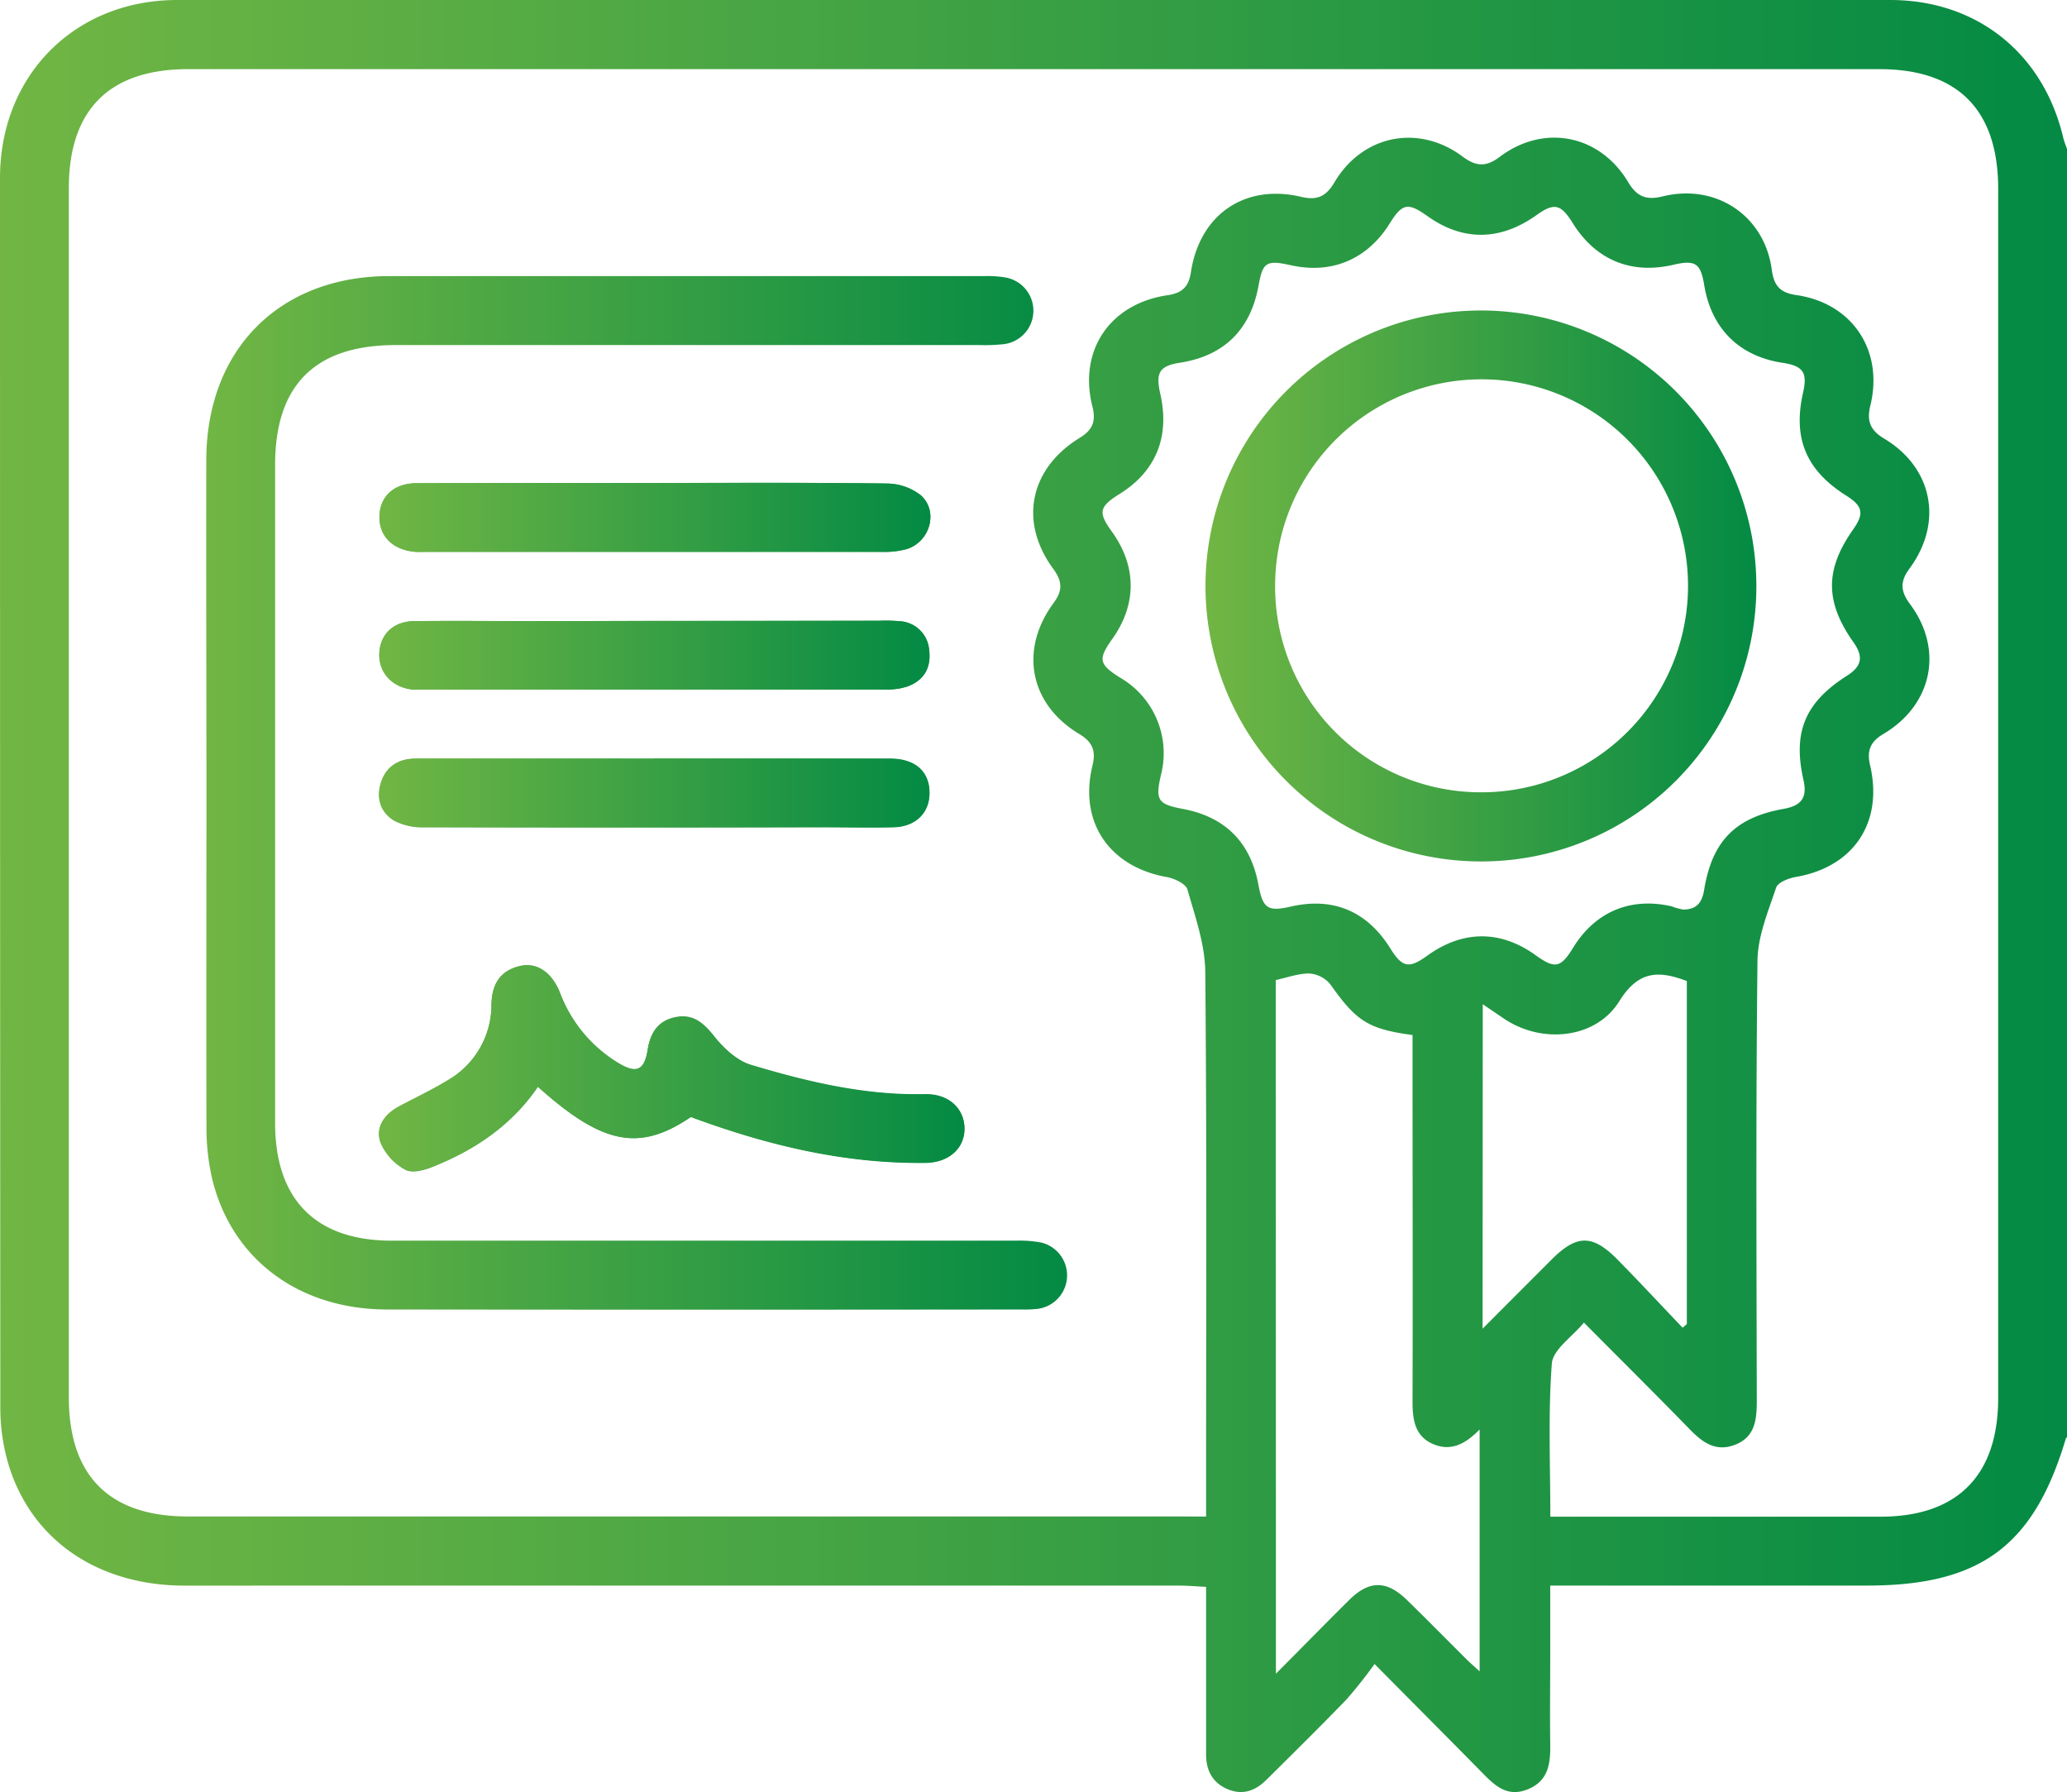 <svg xmlns="http://www.w3.org/2000/svg" xmlns:xlink="http://www.w3.org/1999/xlink" viewBox="0 0 383.26 332.21"><defs><style>.cls-1{fill:url(#Gradiente_sem_nome_68);}.cls-2{fill:url(#Gradiente_sem_nome_68-2);}.cls-3{fill:url(#Gradiente_sem_nome_68-4);}.cls-4{fill:url(#Gradiente_sem_nome_68-5);}.cls-5{fill:url(#Gradiente_sem_nome_68-6);}.cls-6{fill:url(#Gradiente_sem_nome_68-7);}.cls-7{fill:url(#Gradiente_sem_nome_68-8);}</style><linearGradient id="Gradiente_sem_nome_68" y1="166.11" x2="383.26" y2="166.11" gradientUnits="userSpaceOnUse"><stop offset="0" stop-color="#71b644"/><stop offset="1" stop-color="#038a44"/></linearGradient><linearGradient id="Gradiente_sem_nome_68-2" x1="38.26" y1="146.92" x2="197.92" y2="146.92" xlink:href="#Gradiente_sem_nome_68"/><linearGradient id="Gradiente_sem_nome_68-4" x1="70.27" y1="197.98" x2="178.83" y2="197.98" xlink:href="#Gradiente_sem_nome_68"/><linearGradient id="Gradiente_sem_nome_68-5" x1="70.27" y1="147.01" x2="172.35" y2="147.01" xlink:href="#Gradiente_sem_nome_68"/><linearGradient id="Gradiente_sem_nome_68-6" x1="70.34" y1="121.47" x2="172.34" y2="121.47" xlink:href="#Gradiente_sem_nome_68"/><linearGradient id="Gradiente_sem_nome_68-7" x1="70.34" y1="95.92" x2="172.49" y2="95.92" xlink:href="#Gradiente_sem_nome_68"/><linearGradient id="Gradiente_sem_nome_68-8" x1="223.65" y1="108.63" x2="325.7" y2="108.63" xlink:href="#Gradiente_sem_nome_68"/></defs><g id="Camada_2" data-name="Camada 2"><g id="Camada_1-2" data-name="Camada 1"><path class="cls-1" d="M383.26,266.43c-.08.1-.2.19-.23.3-5.92,19.87-15.85,27.21-36.81,27.21H287.44v12.89c0,5.48-.07,11,0,16.46.06,3.55-.27,6.8-4.09,8.39s-6.11-.59-8.48-3c-6.29-6.4-12.63-12.74-20-20.2a84.33,84.33,0,0,1-5.24,6.61c-4.84,5-9.83,9.93-14.79,14.84-2,2-4.32,2.93-7.13,1.79s-4.08-3.43-4.08-6.48c0-10.21,0-20.42,0-31.06-1.81-.09-3.37-.23-4.92-.23H34.24c-16.46,0-29-8.85-32.95-23.46a36.89,36.89,0,0,1-1.23-9.59Q0,147,0,33C0,14,13.81.05,32.77,0Q191.62,0,350.47,0c16.13,0,28.4,9.91,32.09,25.52.17.71.46,1.4.7,2.1ZM223.63,281.15v-5c0-31.94.15-63.87-.15-95.8,0-5.17-1.87-10.37-3.3-15.43-.3-1.07-2.4-2.07-3.81-2.32-10.69-1.9-16.37-10.19-13.8-20.69.67-2.74,0-4.35-2.44-5.83-9.22-5.51-11.19-15.6-4.76-24.32,1.71-2.33,1.6-4-.08-6.31-6.4-8.7-4.39-18.59,4.94-24.3,2.48-1.51,3-3.18,2.3-5.89-2.57-10.34,3.31-19,14-20.54,2.71-.4,3.89-1.62,4.28-4.23,1.63-10.74,10-16.47,20.46-14,2.87.68,4.56,0,6.12-2.63C252.62,25,263,22.94,271.16,29c2.53,1.9,4.39,2,6.94.06,8.19-6.15,18.54-4.11,23.81,4.73,1.66,2.78,3.47,3.35,6.46,2.6C318.23,34,327.18,40,328.52,50c.4,3,1.55,4.28,4.6,4.71C343.46,56.21,349.29,65,346.8,75.16c-.7,2.87-.05,4.6,2.56,6.15,9,5.39,11,15.54,4.71,24.07-1.82,2.46-1.69,4.23.09,6.62,6.25,8.39,4.16,18.65-4.92,24.05-2.49,1.48-3.12,3.13-2.49,5.83,2.48,10.64-3.09,18.86-13.75,20.69-1.34.23-3.35,1-3.68,2-1.47,4.41-3.4,9-3.45,13.5-.31,27.19-.18,54.39-.13,81.58,0,3.43-.26,6.64-3.89,8.13s-6.14-.33-8.57-2.84c-6.35-6.52-12.81-12.92-19.59-19.75-2.21,2.68-5.75,5-5.95,7.59-.7,9.27-.28,18.63-.28,28.39h4.34q28.44,0,56.88,0c14.26,0,21.82-7.65,21.82-22q0-112.08,0-224.15c0-14.65-7.48-22.2-22-22.2H34.88c-14.6,0-22.12,7.51-22.12,22.09V259c0,14.6,7.5,22.13,22.09,22.13q92.06,0,184.11,0Zm88.45-112.53c2.53,0,3.52-1.31,3.9-3.66,1.47-9,5.76-13.4,14.69-15,3.35-.58,4.48-2.09,3.72-5.39-2-8.84.29-14.36,8.09-19.31,2.69-1.71,3.1-3.48,1.22-6.14-5.35-7.56-5.32-13.53-.11-20.94,2.11-3,1.83-4.35-1.31-6.33-7.41-4.69-9.88-10.62-7.95-19.09.84-3.72,0-4.93-3.86-5.51-8-1.22-13.16-6.35-14.48-14.41-.67-4.07-1.64-4.7-5.79-3.74-7.78,1.8-14.33-.92-18.58-7.73-2.24-3.59-3.43-3.84-6.81-1.43-6.69,4.73-13.59,4.78-20.11.14-3.67-2.61-4.68-2.41-7.06,1.4-4.13,6.61-10.73,9.38-18.29,7.69-4.54-1-5.22-.59-6,3.83-1.5,8.16-6.43,13-14.62,14.25-3.71.59-4.49,1.82-3.6,5.71,1.82,8-.77,14.4-7.55,18.62-3.8,2.37-4,3.42-1.4,7,4.59,6.37,4.62,13.43.11,19.8-2.75,3.86-2.56,4.76,1.47,7.29a16.18,16.18,0,0,1,7.5,18c-1.07,4.67-.59,5.42,4.06,6.29,7.84,1.47,12.55,6.18,14,14,.83,4.47,1.72,5.08,6,4.11,7.88-1.81,14.17.84,18.49,7.78,2.21,3.53,3.45,3.77,6.84,1.31,6.56-4.74,13.58-4.77,20.08-.08,3.59,2.59,4.67,2.37,7-1.46,4.12-6.64,10.65-9.35,18.26-7.59C310.69,168.33,311.42,168.48,312.08,168.62Zm-75.5,141.65c5-5,9.25-9.37,13.59-13.66,3.7-3.66,6.92-3.68,10.7,0s7.24,7.21,10.86,10.81c.79.79,1.64,1.53,2.62,2.43V265c-2.75,2.84-5.51,4.14-8.8,2.63s-3.65-4.62-3.64-7.91c.06-21.31,0-42.63,0-63.94v-3.9c-8.28-1.12-10.44-2.61-15.25-9.41a5.54,5.54,0,0,0-3.94-2c-2,0-4.08.76-6.17,1.22Zm38.32-63.95c4.62-4.63,8.72-8.75,12.83-12.85,4.66-4.65,7.57-4.67,12.26.11,4.05,4.12,8,8.37,12,12.56l.78-.68V181.87c-5.28-2-9-1.92-12.52,3.74-4.36,7-14.34,7.95-21.32,3.27l-4-2.71Z"/><path class="cls-2" d="M38.28,147c0,20.59-.05,41.17,0,61.76a42.3,42.3,0,0,0,1.11,10c3.71,14.82,16.15,24,32.44,24q58.76.07,117.51,0a22.86,22.86,0,0,0,3-.11,6.26,6.26,0,0,0,.77-12.29,21.49,21.49,0,0,0-4.82-.36q-57.82,0-115.65,0c-14.09,0-21.62-7.6-21.63-21.79v-122c0-14.85,7.43-22.24,22.37-22.24H181.57a33.49,33.49,0,0,0,4.48-.16,6.25,6.25,0,0,0,.32-12.38,20.06,20.06,0,0,0-3.72-.25q-55.2,0-110.4,0c-20.45,0-33.95,13.62-34,34.08S38.28,126.37,38.28,147Zm89.85,60.1c14.38,5.32,28.58,8.67,43.49,8.5,4.32-.05,7.26-2.71,7.21-6.39s-3-6.39-7.31-6.3c-11.12.25-21.78-2.29-32.28-5.44-2.57-.77-5-3-6.75-5.22-2-2.48-3.9-4.2-7.14-3.64s-4.75,2.8-5.25,6c-.62,3.91-2.08,4.58-5.54,2.46a25.87,25.87,0,0,1-10.74-13c-1.49-3.78-4.3-5.64-7.36-4.94-3.68.84-5.24,3.31-5.33,7.07a16.17,16.17,0,0,1-7.91,14c-3,1.83-6.12,3.3-9.19,4.94-2.71,1.44-4.47,3.83-3.48,6.68a10.26,10.26,0,0,0,4.68,5.08c1.31.68,3.67,0,5.33-.71,7.71-3.12,14.41-7.69,19.18-14.7C111.74,212.27,118.6,213.54,128.13,207.05Zm-6.85-66.43H107.82c-10.21,0-20.43,0-30.65,0-3.26,0-5.6,1.41-6.56,4.5-.9,2.91,0,5.61,2.67,7.08a11.42,11.42,0,0,0,5.35,1.13q37,.1,74,0c4.37,0,8.73.09,13.09,0,4.12-.12,6.69-2.78,6.61-6.54s-2.72-6.15-7.33-6.16C150.44,140.6,135.86,140.62,121.28,140.62Zm0-25.53H99.94c-7.72,0-15.45-.06-23.17,0-3.8.06-6.24,2.47-6.42,5.92s2.28,6.3,6.07,6.75a16.68,16.68,0,0,0,1.87,0q43,0,86,0a11.76,11.76,0,0,0,4-.57c3.1-1.14,4.41-3.57,4-6.79a5.77,5.77,0,0,0-5.41-5.29,29,29,0,0,0-3.73-.09Zm.13-25.55c-14.7,0-29.4,0-44.1,0-4.31,0-6.87,2.46-6.94,6.18s2.53,6.22,6.7,6.54c.74.06,1.5,0,2.24,0q42.06,0,84.1,0a15.64,15.64,0,0,0,4.79-.53c4.27-1.4,5.85-7,2.56-9.94a10.35,10.35,0,0,0-6.36-2.19C150,89.44,135.71,89.53,121.38,89.54Z"/><path class="cls-2" d="M38.28,147q0-30.87,0-61.75c0-20.46,13.52-34.05,34-34.08q55.2-.07,110.4,0a20.06,20.06,0,0,1,3.72.25,6.25,6.25,0,0,1-.32,12.38,33.49,33.49,0,0,1-4.48.16H73.41C58.47,63.91,51.05,71.3,51,86.15v122c0,14.19,7.54,21.78,21.63,21.79q57.83,0,115.65,0a21.49,21.49,0,0,1,4.82.36,6.26,6.26,0,0,1-.77,12.29,22.86,22.86,0,0,1-3,.11q-58.75,0-117.51,0c-16.29,0-28.73-9.2-32.44-24a42.3,42.3,0,0,1-1.11-10C38.23,188.12,38.28,167.54,38.28,147Z"/><path class="cls-3" d="M128.13,207.05c-9.53,6.49-16.39,5.22-28.39-5.64-4.77,7-11.47,11.58-19.18,14.7-1.66.67-4,1.39-5.33.71a10.26,10.26,0,0,1-4.68-5.08c-1-2.85.77-5.24,3.48-6.68,3.07-1.64,6.24-3.11,9.19-4.94a16.17,16.17,0,0,0,7.91-14c.09-3.76,1.65-6.23,5.33-7.07,3.06-.7,5.87,1.16,7.36,4.94a25.87,25.87,0,0,0,10.74,13c3.46,2.12,4.92,1.45,5.54-2.46.5-3.16,2-5.39,5.25-6s5.17,1.16,7.14,3.64c1.74,2.18,4.18,4.45,6.75,5.22,10.5,3.15,21.16,5.69,32.28,5.44,4.36-.09,7.26,2.6,7.31,6.3s-2.89,6.34-7.21,6.39C156.71,215.72,142.51,212.37,128.13,207.05Z"/><path class="cls-4" d="M121.28,140.62c14.58,0,29.16,0,43.74,0,4.61,0,7.24,2.29,7.33,6.16s-2.49,6.42-6.61,6.54c-4.36.13-8.72,0-13.09,0q-37,0-74,0a11.42,11.42,0,0,1-5.35-1.13c-2.7-1.47-3.57-4.17-2.67-7.08,1-3.09,3.3-4.51,6.56-4.5,10.22,0,20.44,0,30.65,0Z"/><path class="cls-5" d="M121.25,115.09h41.87a29,29,0,0,1,3.73.09,5.77,5.77,0,0,1,5.41,5.29c.44,3.22-.87,5.65-4,6.79a11.76,11.76,0,0,1-4,.57q-43,0-86,0a16.68,16.68,0,0,1-1.87,0c-3.79-.45-6.25-3.21-6.07-6.75s2.62-5.86,6.42-5.92c7.72-.11,15.45,0,23.17,0Z"/><path class="cls-6" d="M121.38,89.53c14.33,0,28.66-.09,43,.1a10.35,10.35,0,0,1,6.36,2.19c3.29,3,1.71,8.54-2.56,9.94a15.64,15.64,0,0,1-4.79.53q-42,0-84.1,0c-.74,0-1.5,0-2.24,0-4.17-.32-6.76-2.85-6.7-6.54s2.63-6.16,6.94-6.18C92,89.5,106.68,89.54,121.38,89.53Z"/><path class="cls-7" d="M274.66,159.7a51.07,51.07,0,1,1,51-50.77A51,51,0,0,1,274.66,159.7Zm.17-12.82a38.28,38.28,0,1,0-38.4-38.09A38.13,38.13,0,0,0,274.83,146.88Z"/></g></g></svg>